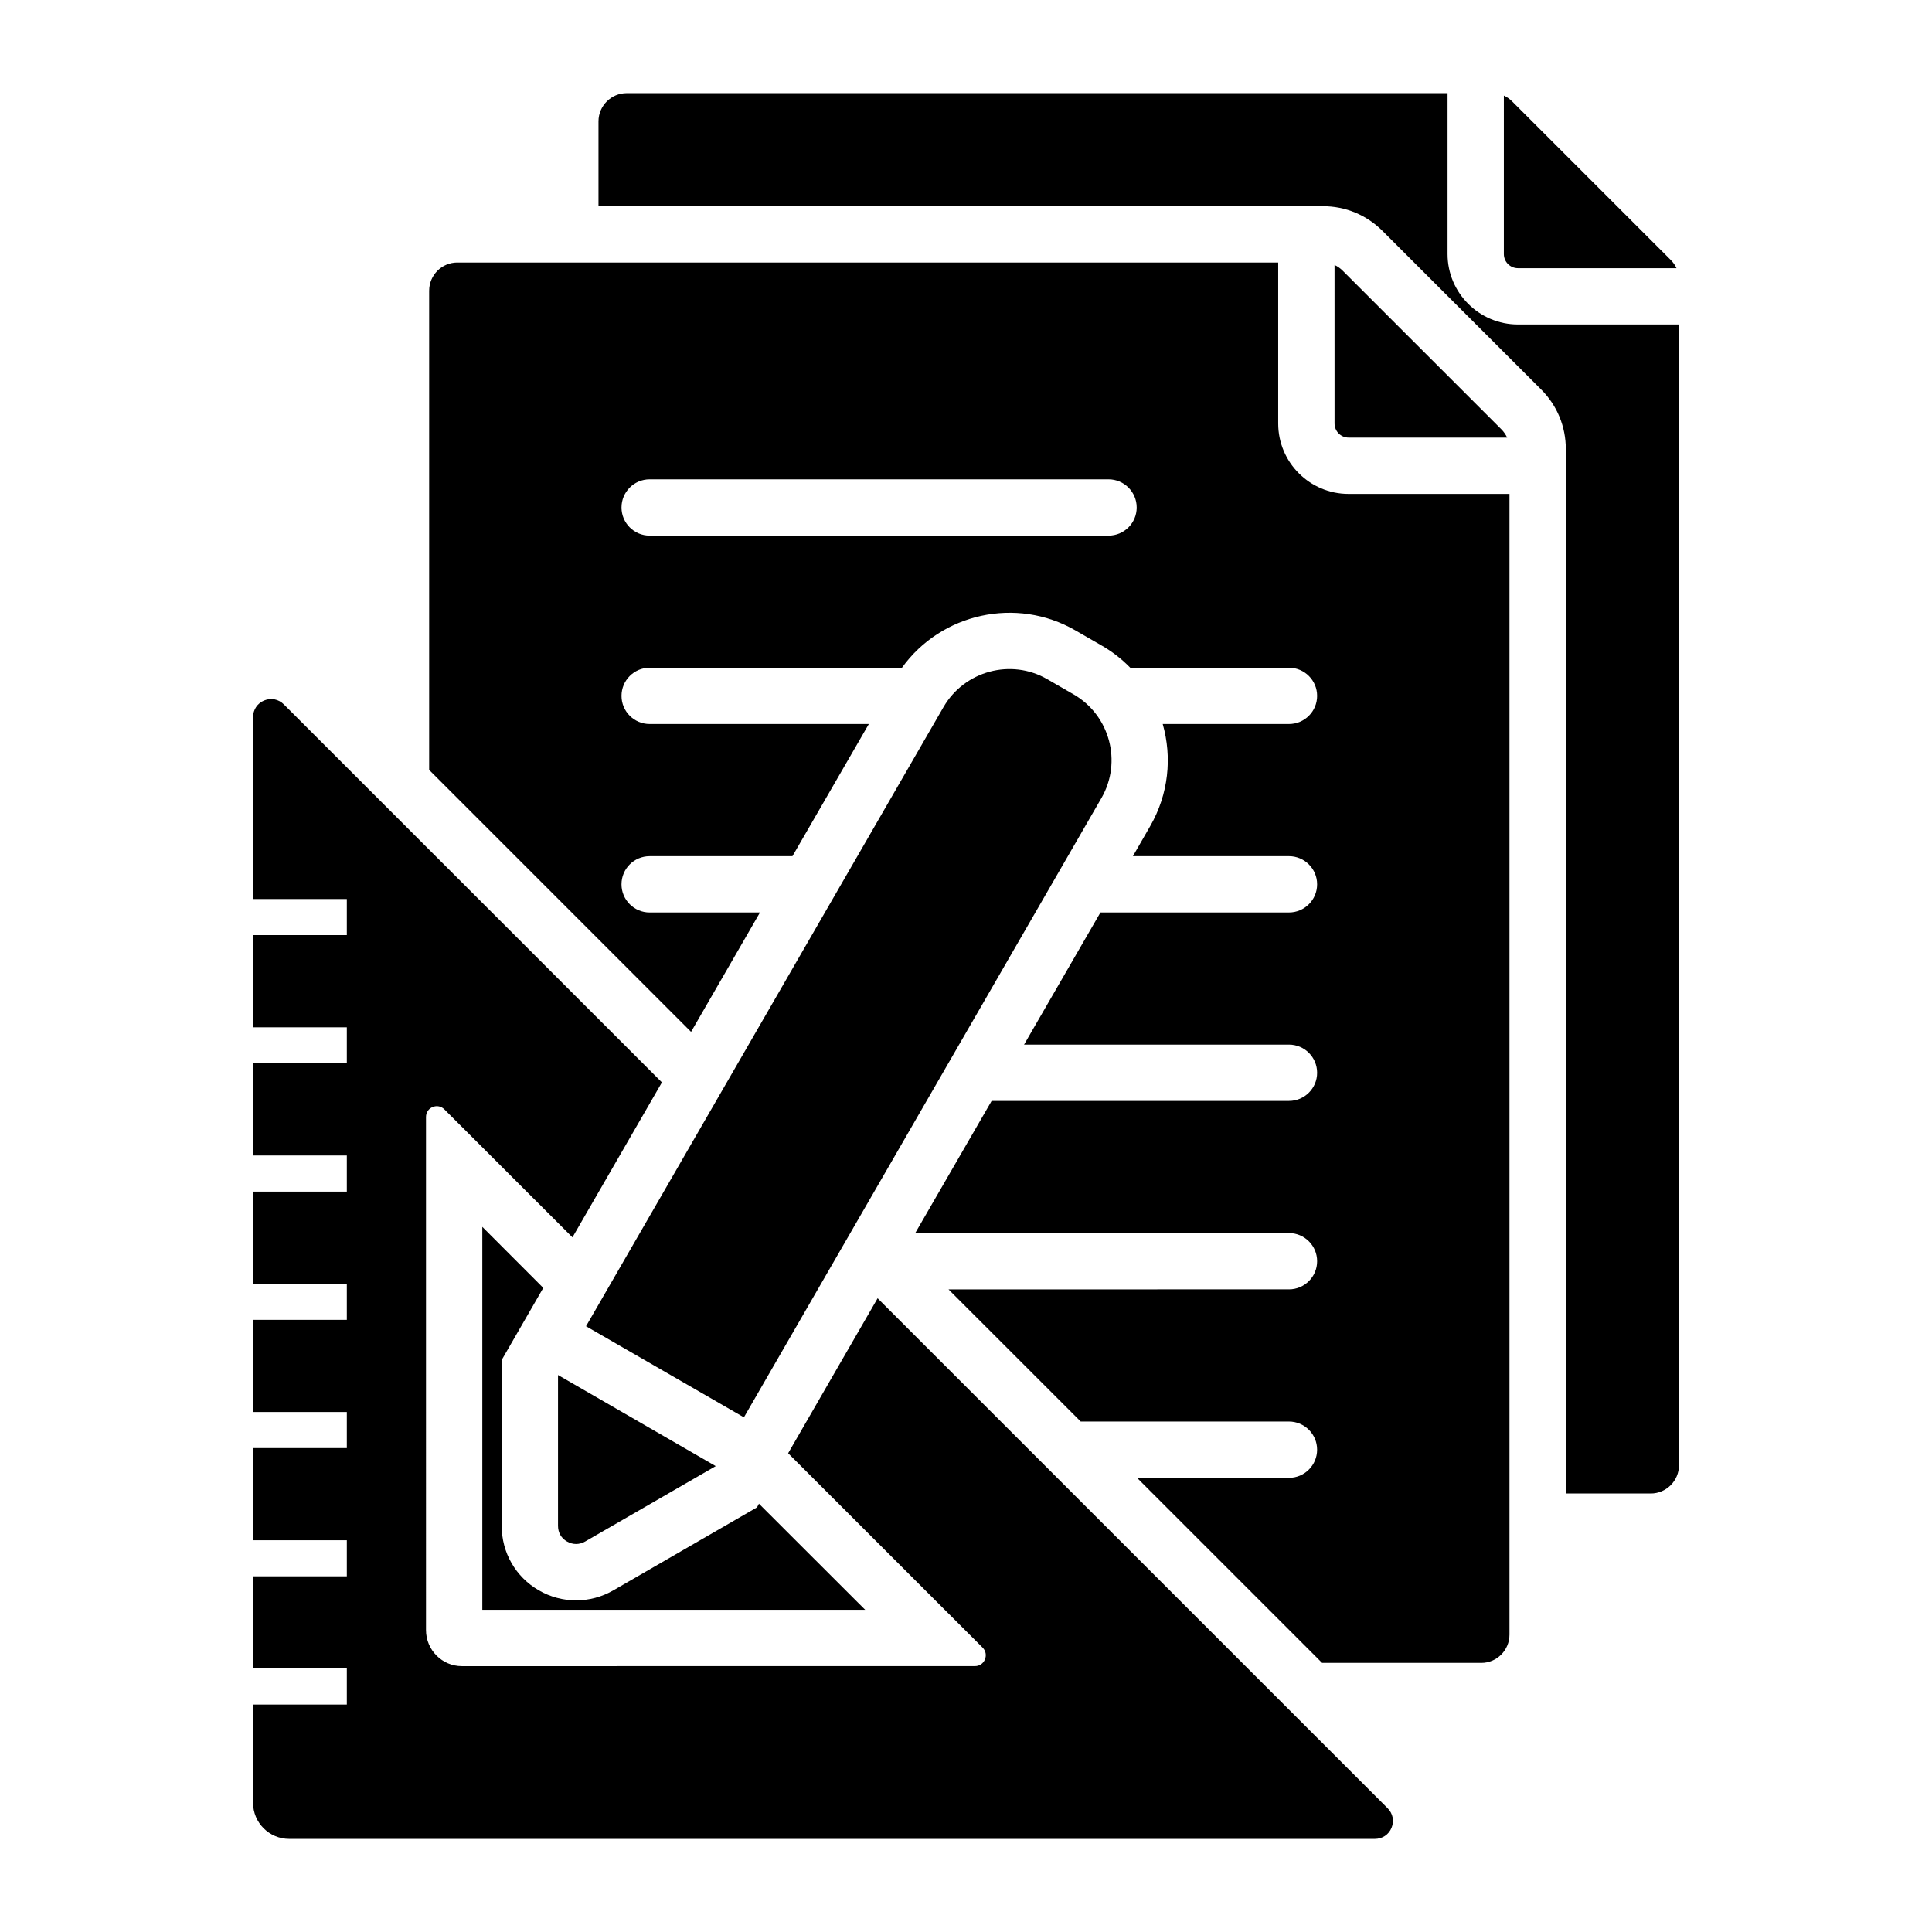 <?xml version="1.0" encoding="UTF-8"?>
<!-- Uploaded to: ICON Repo, www.iconrepo.com, Generator: ICON Repo Mixer Tools -->
<svg fill="#000000" width="800px" height="800px" version="1.1" viewBox="144 144 512 512" xmlns="http://www.w3.org/2000/svg">
 <path d="m291.88 548.36v-39.965l41.797 24.141-34.594 19.973c-1.539 0.887-3.297 0.887-4.828 0-1.539-0.871-2.375-2.391-2.375-4.148zm7.422-52.891 41.844 24.141 94.742-164.11c5.531-9.598 2.242-21.941-7.375-27.484l-6.981-4.023c-9.574-5.535-21.91-2.231-27.484 7.367zm-27.484-26.34v101.48h101.46l-28.145-28.113-0.523 0.973-38.062 21.988c-6.144 3.543-13.609 3.543-19.758 0-6.144-3.555-9.836-9.988-9.836-17.086v-43.961l11.02-19.102zm-6.629-255.56c-4.125 0-7.461 3.363-7.461 7.484v126.98l69.41 69.422 18.262-31.637h-29.238c-4.125 0-7.461-3.344-7.461-7.461 0-4.121 3.336-7.461 7.461-7.461h37.844l20.242-35.02-58.082-0.004c-4.125 0-7.461-3.344-7.461-7.457 0-4.121 3.336-7.461 7.461-7.461h66.863c10.359-14.418 30.297-18.945 45.969-9.887l6.981 4.023c2.856 1.637 5.359 3.617 7.551 5.863h42.059c4.125 0 7.461 3.344 7.461 7.461 0 4.121-3.336 7.457-7.461 7.457h-33.457c2.504 8.805 1.578 18.574-3.336 27.086l-4.566 7.934h41.359c4.125 0 7.461 3.344 7.461 7.461 0 4.121-3.336 7.461-7.461 7.461h-49.961l-20.242 35.016h70.203c4.125 0 7.461 3.344 7.461 7.461 0 4.121-3.336 7.461-7.461 7.461l-78.805 0.008-20.242 35.016h99.047c4.125 0 7.461 3.344 7.461 7.461 0 4.121-3.336 7.457-7.461 7.457l-90.227 0.004 35.035 35.023h55.188c4.125 0 7.461 3.344 7.461 7.461 0 4.113-3.336 7.461-7.461 7.461h-40.258l49.039 49.039h42.195c4.125 0 7.461-3.371 7.461-7.488v-302.3h-42.629c-10.316 0-18.66-8.371-18.66-18.66v-42.652h-217.54zm-8.297 226.45c0-1.188 0.66-2.195 1.758-2.648 1.098-0.457 2.281-0.215 3.117 0.625l33.938 33.914 23.711-41.066-100.19-100.17c-1.406-1.395-3.379-1.793-5.223-1.039-1.801 0.754-2.938 2.441-2.938 4.414v48.207h24.848v9.555h-24.848v24.43h24.848v9.555h-24.848v24.426h24.848v9.562h-24.848v24.43h24.848v9.551h-24.848v24.43h24.848v9.555h-24.848v24.434h24.848v9.551h-24.848v24.434h24.848v9.555h-24.848v26.051c0 5.266 4.305 9.551 9.574 9.551h287.7c1.973 0 3.688-1.113 4.434-2.945 0.746-1.816 0.352-3.805-1.055-5.199l-135.14-135.13-23.711 41.07 51.539 51.516c0.836 0.84 1.055 2.035 0.613 3.121-0.441 1.09-1.449 1.773-2.633 1.773l-135.97 0.012c-5.269 0-9.523-4.297-9.523-9.562zm59.273-154.07c-4.125 0-7.461-3.336-7.461-7.461 0-4.121 3.336-7.461 7.461-7.461h121.61c4.129 0 7.461 3.344 7.461 7.461 0 4.125-3.336 7.461-7.461 7.461zm181.5-71.727c0.789 0.363 1.531 0.875 2.195 1.547l42.016 42.004c0.656 0.66 1.141 1.395 1.539 2.195h-42.016c-2.062 0-3.731-1.68-3.731-3.742zm-187.6-45.535c-4.082 0-7.461 3.359-7.461 7.477v22.488h191.95c6.016 0 11.586 2.309 15.848 6.566l42.016 42.004c4.258 4.262 6.539 9.824 6.539 15.848v276.72h22.523c4.082 0 7.461-3.352 7.461-7.477l0.004-302.32h-42.676c-10.277 0-18.656-8.371-18.656-18.668v-42.645zm232.47 0.645c0.789 0.363 1.539 0.875 2.195 1.543l42.016 42.004c0.656 0.668 1.188 1.395 1.539 2.195h-42.02c-2.062 0-3.731-1.68-3.731-3.742z" fill-rule="evenodd"/>
</svg>